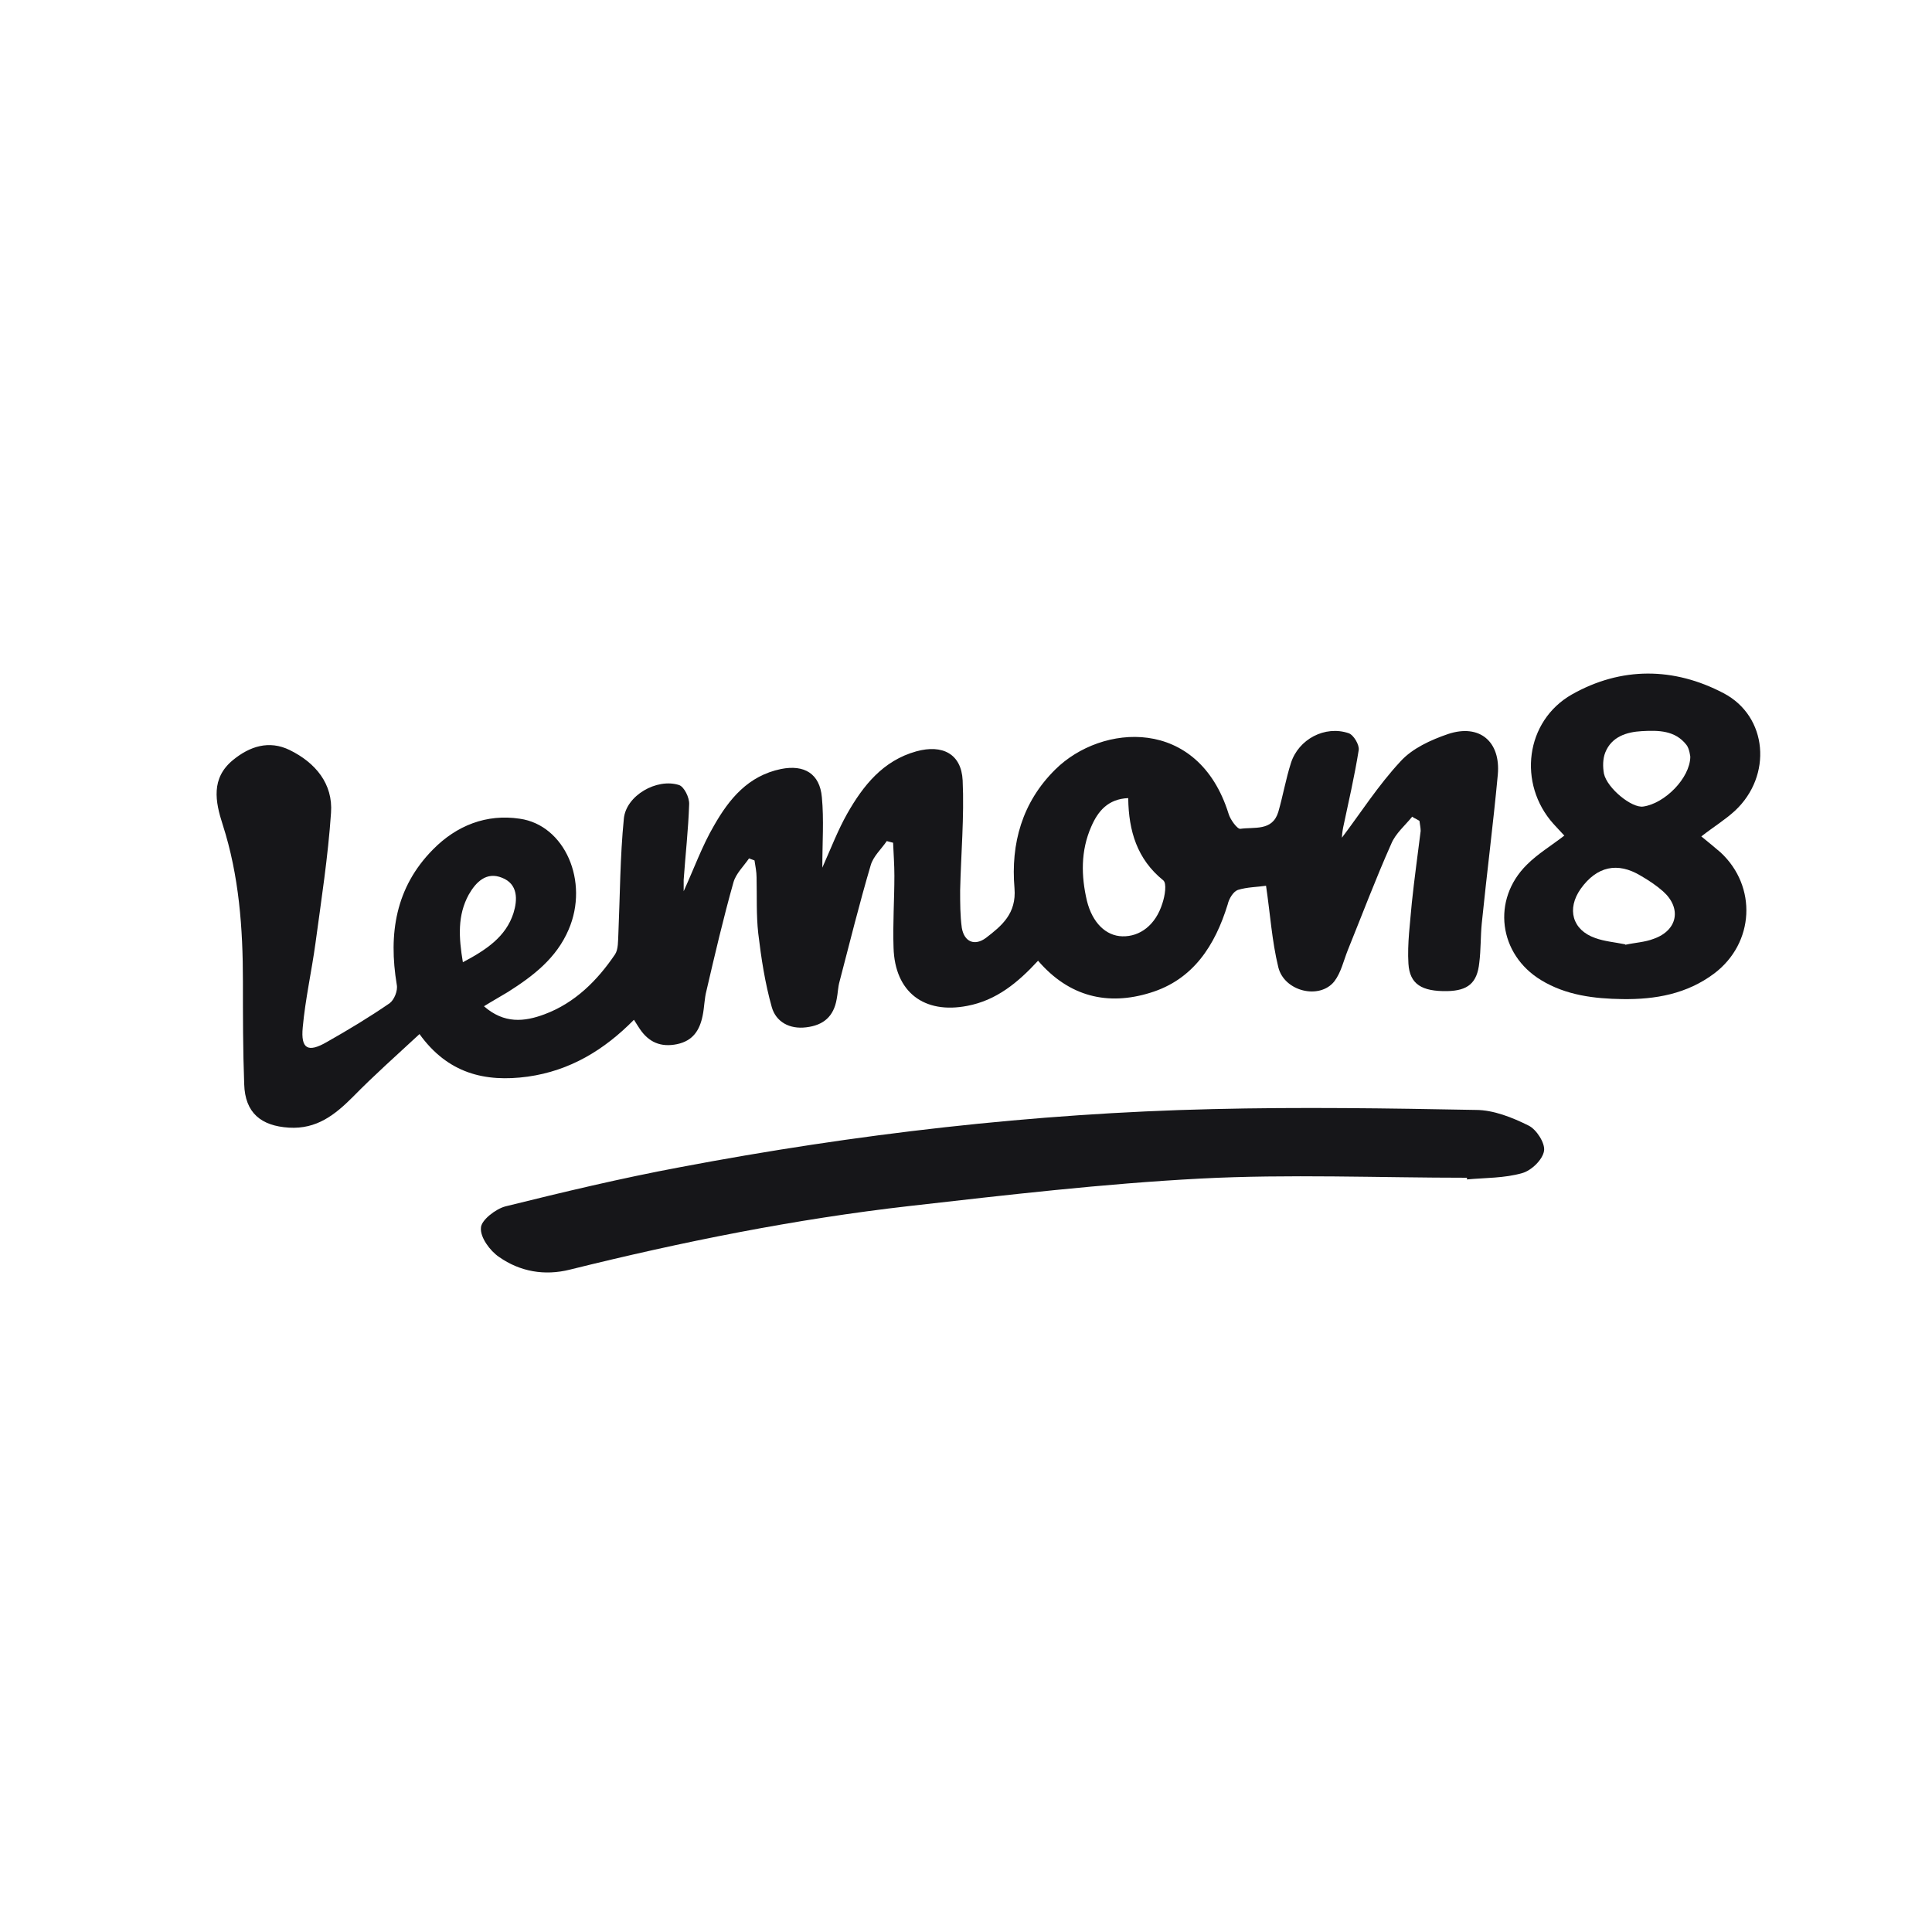 <svg width="30" height="30" viewBox="0 0 30 30" fill="none" xmlns="http://www.w3.org/2000/svg">
<g clip-path="url(#clip0_5061_29177)">
<path d="M21.929 12.681C21.818 12.818 21.668 12.943 21.602 13.106C21.36 13.649 21.151 14.205 20.928 14.755C20.863 14.918 20.824 15.102 20.719 15.239C20.49 15.527 19.94 15.396 19.849 15.017C19.75 14.611 19.724 14.192 19.659 13.754C19.528 13.774 19.364 13.774 19.221 13.819C19.149 13.845 19.083 13.957 19.064 14.042C18.867 14.683 18.527 15.213 17.86 15.416C17.205 15.619 16.603 15.481 16.119 14.918C15.805 15.259 15.471 15.534 15.02 15.619C14.352 15.749 13.895 15.409 13.875 14.716C13.862 14.343 13.888 13.97 13.888 13.597C13.888 13.427 13.875 13.257 13.868 13.086C13.836 13.08 13.803 13.067 13.77 13.06C13.685 13.185 13.561 13.296 13.521 13.433C13.345 14.029 13.194 14.637 13.037 15.239C13.011 15.331 13.011 15.422 12.992 15.514C12.946 15.782 12.789 15.92 12.52 15.952C12.259 15.985 12.049 15.867 11.984 15.638C11.879 15.265 11.82 14.879 11.774 14.493C11.742 14.205 11.755 13.917 11.748 13.623C11.748 13.538 11.729 13.446 11.716 13.361L11.631 13.329C11.546 13.453 11.428 13.564 11.389 13.701C11.232 14.258 11.101 14.82 10.97 15.383C10.937 15.507 10.937 15.645 10.911 15.769C10.865 15.998 10.76 16.162 10.512 16.214C10.257 16.266 10.073 16.181 9.936 15.979C9.91 15.939 9.884 15.9 9.844 15.835C9.38 16.306 8.85 16.626 8.195 16.718C7.528 16.809 6.952 16.666 6.514 16.057C6.154 16.391 5.807 16.698 5.48 17.032C5.199 17.313 4.917 17.536 4.486 17.51C4.054 17.483 3.805 17.281 3.792 16.836C3.772 16.306 3.772 15.769 3.772 15.239C3.772 14.415 3.713 13.597 3.458 12.805C3.341 12.445 3.275 12.085 3.615 11.804C3.877 11.588 4.178 11.49 4.499 11.647C4.898 11.843 5.173 12.17 5.14 12.622C5.094 13.302 4.989 13.976 4.898 14.65C4.839 15.082 4.741 15.514 4.701 15.952C4.669 16.286 4.78 16.351 5.074 16.181C5.408 15.992 5.735 15.795 6.049 15.579C6.121 15.527 6.18 15.383 6.161 15.291C6.03 14.5 6.141 13.78 6.723 13.191C7.09 12.818 7.554 12.635 8.071 12.713C8.771 12.812 9.151 13.688 8.83 14.434C8.64 14.879 8.281 15.154 7.888 15.403C7.77 15.475 7.652 15.54 7.515 15.625C7.829 15.9 8.143 15.867 8.457 15.749C8.928 15.573 9.275 15.226 9.55 14.82C9.602 14.742 9.596 14.611 9.602 14.5C9.628 13.904 9.628 13.309 9.687 12.713C9.72 12.354 10.198 12.079 10.544 12.19C10.623 12.216 10.708 12.386 10.701 12.491C10.688 12.884 10.643 13.276 10.616 13.662C10.616 13.715 10.616 13.767 10.616 13.839C10.78 13.479 10.904 13.132 11.088 12.818C11.323 12.406 11.617 12.046 12.128 11.941C12.488 11.869 12.73 12.013 12.762 12.38C12.795 12.727 12.769 13.08 12.769 13.473C12.906 13.165 13.011 12.89 13.155 12.635C13.404 12.197 13.711 11.811 14.228 11.667C14.634 11.555 14.928 11.706 14.948 12.118C14.974 12.687 14.922 13.257 14.909 13.826C14.909 14.022 14.909 14.218 14.935 14.408C14.974 14.631 15.138 14.69 15.308 14.565C15.556 14.375 15.785 14.186 15.753 13.793C15.694 13.1 15.87 12.458 16.387 11.948C17.107 11.235 18.605 11.123 19.077 12.635C19.103 12.727 19.214 12.877 19.26 12.87C19.476 12.838 19.757 12.91 19.849 12.609C19.921 12.36 19.966 12.098 20.045 11.85C20.163 11.477 20.575 11.261 20.941 11.385C21.02 11.411 21.111 11.569 21.098 11.647C21.033 12.053 20.941 12.452 20.856 12.851C20.843 12.916 20.837 12.988 20.837 13.008C21.125 12.628 21.399 12.197 21.746 11.824C21.929 11.621 22.217 11.49 22.485 11.398C22.976 11.235 23.303 11.516 23.258 12.027C23.186 12.799 23.087 13.564 23.009 14.336C22.989 14.539 22.996 14.748 22.97 14.951C22.937 15.265 22.793 15.383 22.473 15.39C22.08 15.396 21.89 15.285 21.87 14.964C21.851 14.65 21.897 14.33 21.923 14.016C21.962 13.643 22.014 13.276 22.06 12.903C22.06 12.851 22.047 12.799 22.041 12.746C22.014 12.733 21.988 12.713 21.956 12.7L21.929 12.681ZM17.519 12.393C17.205 12.406 17.048 12.596 16.944 12.838C16.78 13.211 16.787 13.603 16.878 13.989C16.963 14.33 17.173 14.533 17.428 14.539C17.703 14.546 17.945 14.362 18.049 14.029C18.089 13.911 18.121 13.715 18.062 13.669C17.657 13.342 17.526 12.903 17.519 12.399V12.393ZM7.181 14.945C7.554 14.748 7.855 14.546 7.973 14.179C8.038 13.97 8.045 13.728 7.796 13.63C7.554 13.531 7.391 13.695 7.279 13.891C7.103 14.212 7.122 14.552 7.188 14.945H7.181Z" fill="#161619"/>
<path d="M22.785 18.288C21.404 18.288 20.017 18.229 18.637 18.301C17.132 18.38 15.627 18.556 14.122 18.727C12.342 18.93 10.589 19.283 8.848 19.715C8.456 19.813 8.076 19.747 7.749 19.518C7.605 19.42 7.455 19.211 7.468 19.067C7.468 18.949 7.697 18.772 7.847 18.733C8.743 18.511 9.646 18.295 10.556 18.125C13.284 17.608 16.046 17.287 18.826 17.222C20.187 17.189 21.555 17.209 22.916 17.235C23.191 17.235 23.485 17.353 23.734 17.477C23.858 17.536 23.995 17.752 23.976 17.869C23.956 18.007 23.779 18.177 23.636 18.216C23.361 18.295 23.066 18.288 22.778 18.314C22.778 18.308 22.778 18.301 22.778 18.295L22.785 18.288Z" fill="#161619"/>
<path d="M24.285 12.969C24.232 12.91 24.173 12.851 24.121 12.792C23.565 12.171 23.683 11.196 24.409 10.783C25.174 10.351 25.992 10.358 26.764 10.764C27.451 11.124 27.523 12.046 26.941 12.589C26.784 12.733 26.601 12.844 26.418 12.988C26.522 13.073 26.62 13.152 26.718 13.237C27.288 13.767 27.242 14.644 26.62 15.115C26.195 15.435 25.704 15.521 25.194 15.514C24.756 15.508 24.317 15.455 23.931 15.22C23.27 14.82 23.159 13.97 23.709 13.427C23.879 13.257 24.088 13.132 24.291 12.975L24.285 12.969ZM25.24 14.67C25.39 14.637 25.541 14.631 25.678 14.578C26.051 14.447 26.117 14.101 25.822 13.839C25.717 13.747 25.6 13.669 25.475 13.597C25.116 13.381 24.795 13.453 24.546 13.8C24.324 14.114 24.415 14.441 24.769 14.565C24.913 14.618 25.076 14.631 25.233 14.663L25.24 14.67ZM26.247 11.752C26.247 11.752 26.234 11.627 26.189 11.569C26.012 11.339 25.75 11.339 25.495 11.353C25.259 11.366 25.024 11.438 24.926 11.686C24.887 11.784 24.887 11.909 24.906 12.014C24.958 12.242 25.338 12.55 25.515 12.524C25.848 12.478 26.241 12.085 26.247 11.752Z" fill="#161619"/>
</g>
<defs>
<clipPath id="clip0_5061_29177">
<rect width="24" height="9.298" fill="white" transform="translate(3.34 10.456)"/>
</clipPath>
</defs>
</svg>
